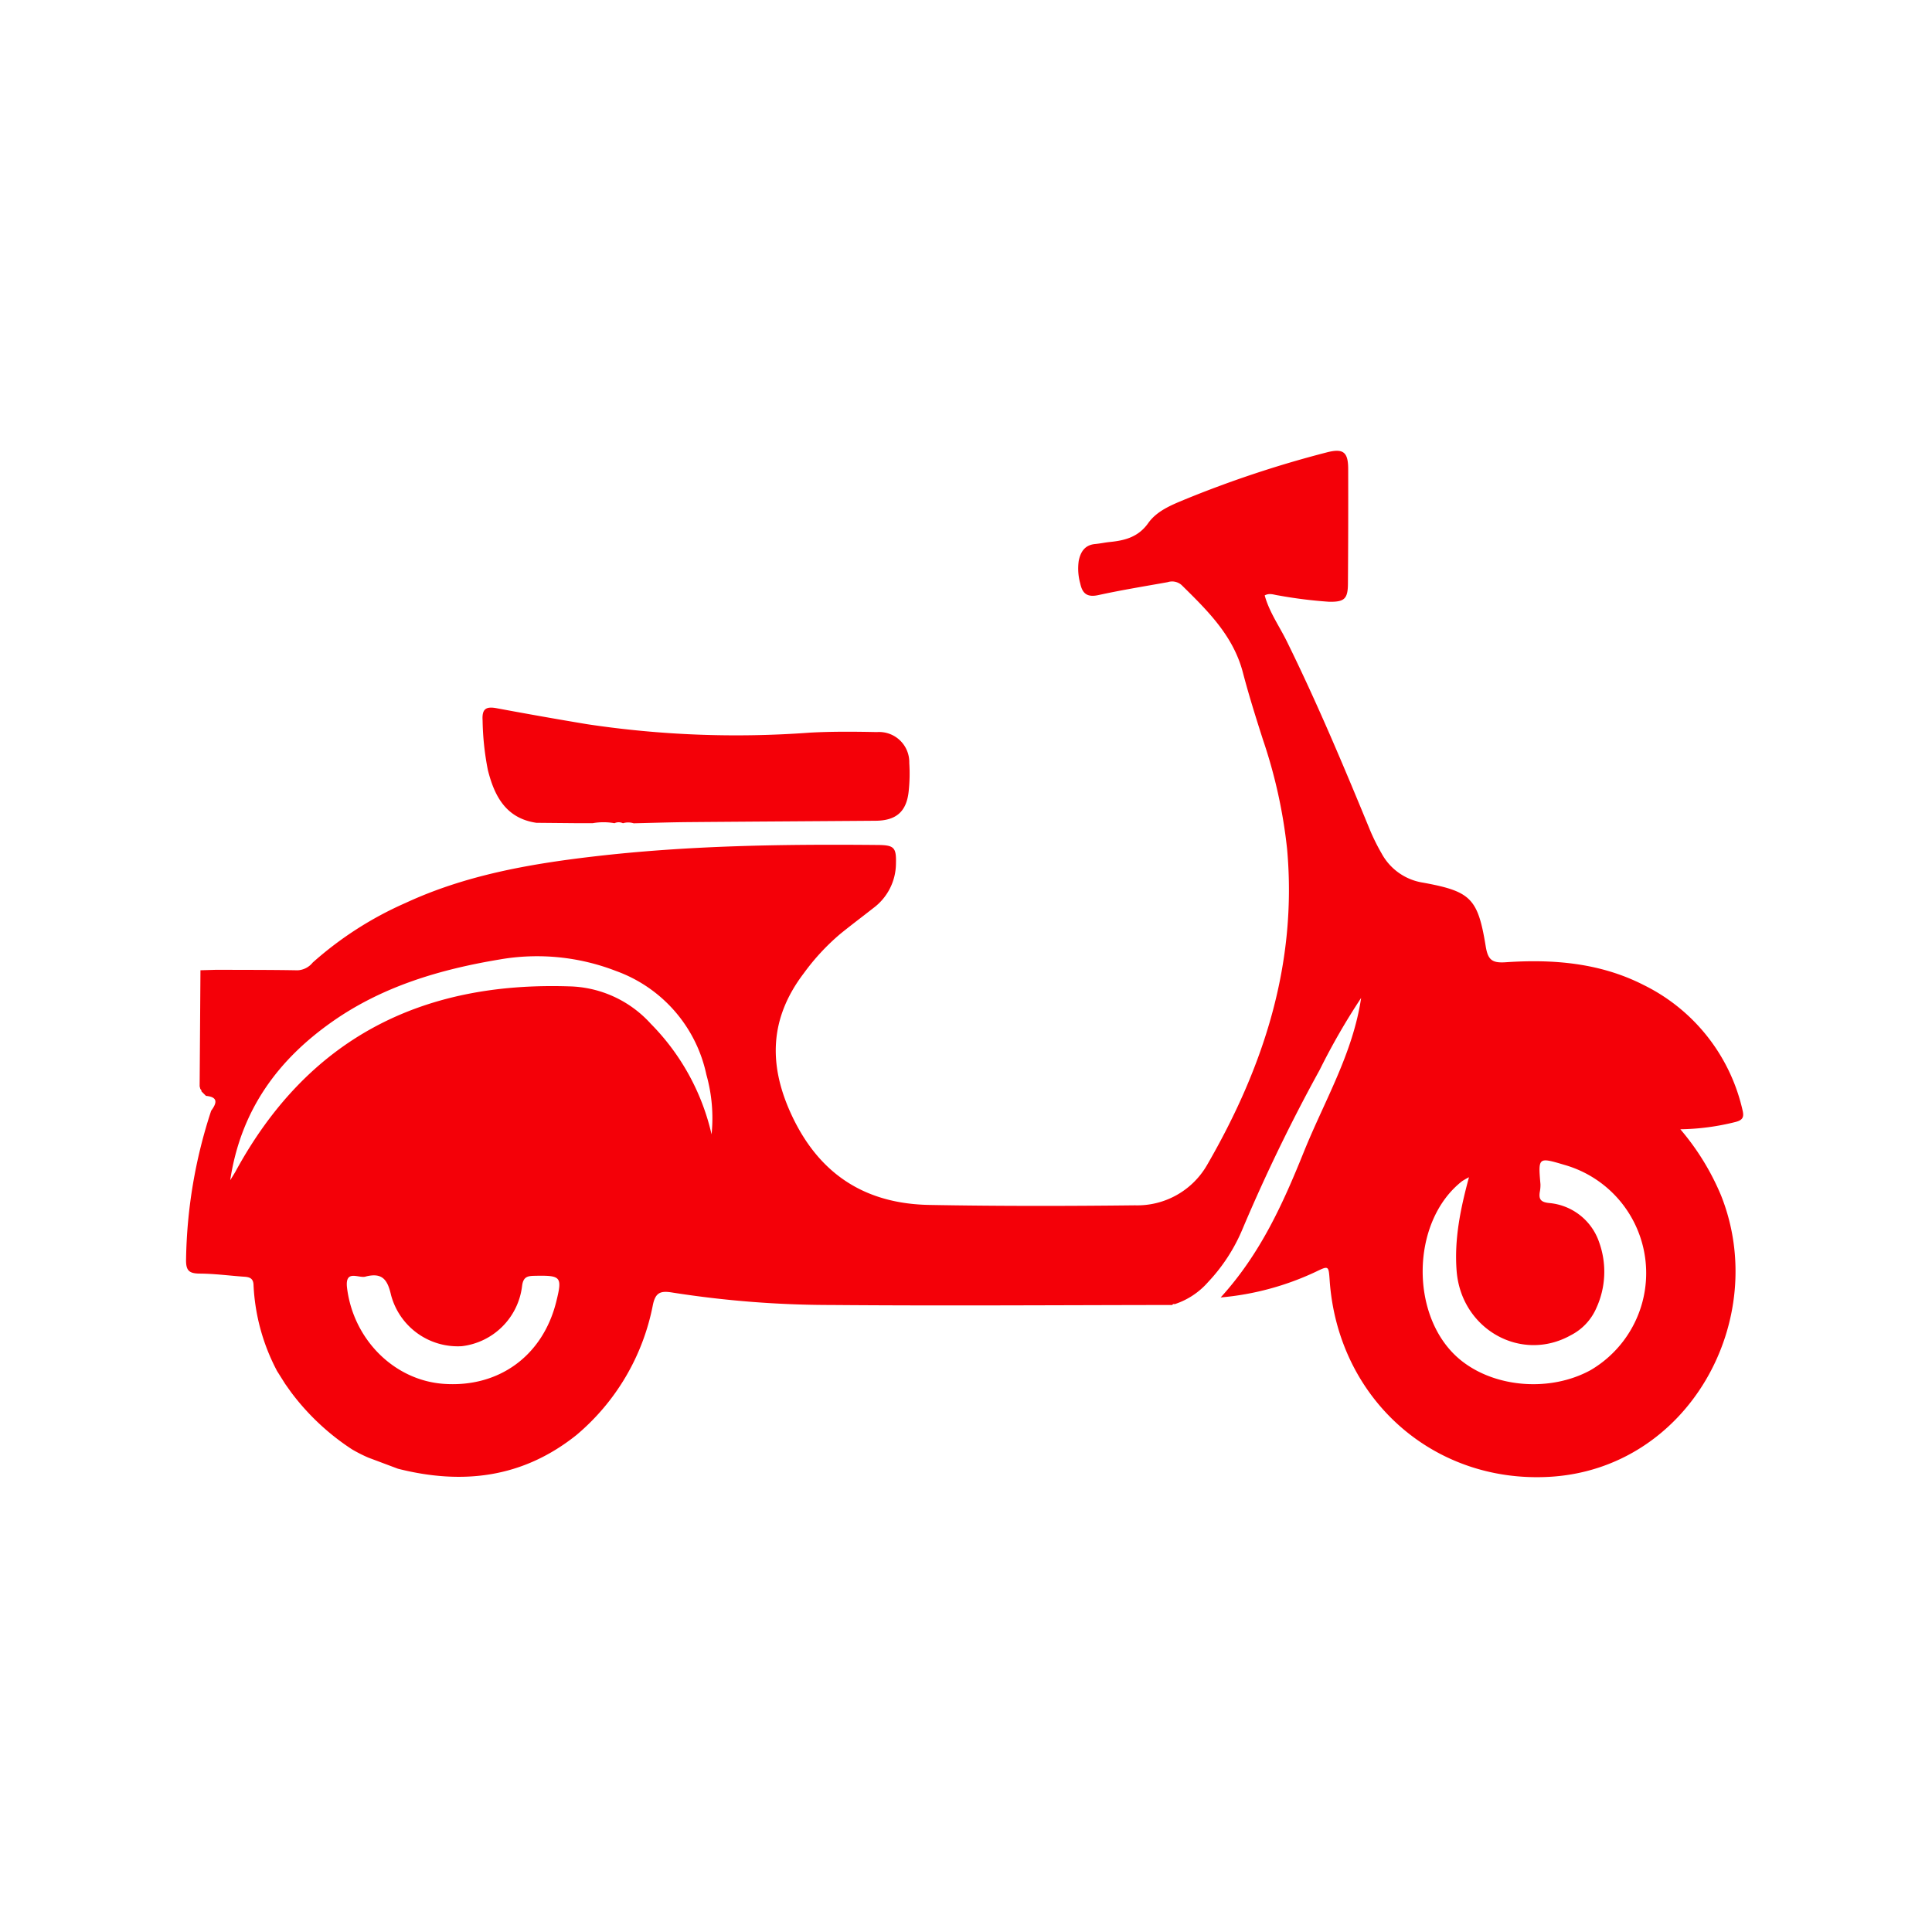 <svg xmlns="http://www.w3.org/2000/svg" xmlns:xlink="http://www.w3.org/1999/xlink" width="270" height="270" viewBox="0 0 270 270">
  <defs>
    <clipPath id="clip-path">
      <rect id="Rectangle_472" data-name="Rectangle 472" width="217.612" height="143.439" transform="translate(0 0)" fill="#f40008"/>
    </clipPath>
  </defs>
  <g id="Group_1863" data-name="Group 1863" transform="translate(-2699 -1411)">
    <g id="Group_1815" data-name="Group 1815" transform="translate(-10 -46)">
      <g id="icon-step2" transform="translate(2709 1457)">
        <rect id="Rectangle_380" data-name="Rectangle 380" width="270" height="270" fill="rgba(255,255,255,0)"/>
      </g>
    </g>
    <g id="Group_1862" data-name="Group 1862" transform="translate(2725 1474.002)">
      <g id="Group_1861" data-name="Group 1861" transform="translate(0 -0.002)" clip-path="url(#clip-path)">
        <path id="Path_1486" data-name="Path 1486" d="M12.68,128.525a28.469,28.469,0,0,1-3.247-11.9c-.015-.945-.5-1.149-1.278-1.2-2.071-.145-4.139-.425-6.21-.439-1.513-.01-1.984-.391-1.941-2.028A69.6,69.6,0,0,1,3.512,92.225c.777-1.048,1.021-1.911-.726-2.075l-.633-.632A.354.354,0,0,0,2,89.2L1.9,88.81q.057-8.108.114-16.217l2.257-.064c3.778.017,7.557,0,11.334.071A2.888,2.888,0,0,0,17.7,71.519a49.305,49.305,0,0,1,12.986-8.335c8.308-3.854,17.18-5.424,26.167-6.478,13.233-1.552,26.528-1.745,39.833-1.62,2.268.021,2.587.348,2.525,2.605a7.8,7.8,0,0,1-3.131,6.188c-1.536,1.207-3.1,2.38-4.618,3.608a31.242,31.242,0,0,0-5.128,5.525C81.5,79.36,81.348,85.918,84.72,93.021c3.885,8.184,10.293,12.206,19.142,12.369,9.582.176,19.169.166,28.752.055a11.257,11.257,0,0,0,10.1-5.678c7.885-13.638,12.6-28.1,11.159-44.129A70.9,70.9,0,0,0,150.5,40.372c-1-3.117-1.981-6.244-2.81-9.409-1.35-5.152-4.965-8.658-8.563-12.205a2.006,2.006,0,0,0-1.943-.4c-3.223.578-6.46,1.1-9.655,1.8-1.542.341-2.248-.152-2.556-1.588a7.723,7.723,0,0,1-.221-3.183c.257-1.27.852-2.227,2.3-2.36.689-.063,1.369-.217,2.058-.285,2.116-.21,3.985-.7,5.355-2.638,1.186-1.676,3.155-2.49,5.02-3.263A153.159,153.159,0,0,1,159.368.234c2.336-.612,3.037-.089,3.043,2.293q.022,8.04-.035,16.08c-.016,2.107-.528,2.517-2.609,2.491a64.135,64.135,0,0,1-7.124-.89c-.6-.075-1.209-.376-1.9,0,.641,2.335,2.05,4.3,3.1,6.434,4.257,8.646,7.985,17.522,11.645,26.43a28.834,28.834,0,0,0,1.6,3.207,7.966,7.966,0,0,0,5.816,4.076c6.637,1.224,7.629,2.167,8.727,8.89.311,1.907.895,2.359,2.795,2.23,6.675-.454,13.25.088,19.338,3.21A25.849,25.849,0,0,1,217.5,92.051c.256,1,.125,1.473-.969,1.747a33.2,33.2,0,0,1-7.7,1.018,34.958,34.958,0,0,1,5.686,9.243c6.913,17.336-4.534,38.286-24.063,39.334-16.281.874-29.483-11.025-30.63-27.447-.147-2.1-.137-2.082-1.97-1.2a39.162,39.162,0,0,1-13.263,3.573c5.591-6.139,8.739-13.194,11.628-20.354,2.86-7.087,6.859-13.758,8-21.5a92.862,92.862,0,0,0-5.787,10.047,239.229,239.229,0,0,0-10.79,22.252,24.6,24.6,0,0,1-4.818,7.414,10.557,10.557,0,0,1-4.667,3.082.246.246,0,0,0-.329.114c-15.885.015-31.771.132-47.655,0a143.39,143.39,0,0,1-22.207-1.739c-1.649-.272-2.376-.038-2.74,1.808a31.583,31.583,0,0,1-10.705,18.136l.011-.012c-7.476,5.97-15.885,6.978-24.915,4.69l-4.16-1.561a20.746,20.746,0,0,1-2.269-1.152,33.429,33.429,0,0,1-8.535-8.014l-.8-1.129-1.179-1.871m166.615-27.009a10.246,10.246,0,0,0-.959.548c-7.255,5.674-7.365,19.188-.208,25,4.794,3.893,12.553,4.492,18.181,1.4A15.722,15.722,0,0,0,192.658,99.8c-3.7-1.1-3.7-1.1-3.377,2.7a5.076,5.076,0,0,1-.1,1.12c-.14.989.152,1.369,1.271,1.5a8.12,8.12,0,0,1,7.035,5.5,12.158,12.158,0,0,1-.393,9.175,7.7,7.7,0,0,1-3.552,3.794c-6.959,3.907-15.357-.834-15.979-9.008-.329-4.33.495-8.514,1.728-13.059m-173.128.43c.4-.654.6-.957.775-1.276C17,82.2,32.777,74.177,53.513,74.844a15.845,15.845,0,0,1,11.439,5.232,32.154,32.154,0,0,1,8.491,15.452,22.38,22.38,0,0,0-.727-8.35A19.742,19.742,0,0,0,60.1,72.7a30.509,30.509,0,0,0-16.269-1.614c-8.342,1.386-16.35,3.759-23.335,8.65-7.606,5.326-12.839,12.35-14.326,22.214M25.15,115.384c-.929.364-2.99-1.13-2.647,1.625.9,7.2,6.587,12.888,13.5,13.384,7.726.553,13.864-3.93,15.737-11.493.859-3.47.681-3.672-2.924-3.606-1.023.018-1.691.065-1.856,1.437a9.614,9.614,0,0,1-8.419,8.4,9.642,9.642,0,0,1-9.893-7.153c-.488-2.132-1.206-3.157-3.5-2.593" transform="translate(0 0.001)" fill="#f40008"/>
        <path id="Path_1487" data-name="Path 1487" d="M659.292,570.215a1.368,1.368,0,0,0-1.176,0,8.652,8.652,0,0,0-3.021-.008h-1.512l-1.121,0-5.26-.049c-4.249-.625-5.861-3.722-6.779-7.371a38.678,38.678,0,0,1-.737-6.939c-.105-1.587.455-1.985,1.94-1.708q6.307,1.178,12.637,2.232a139.966,139.966,0,0,0,31.085,1.19c3.14-.177,6.3-.148,9.443-.084a4.218,4.218,0,0,1,4.524,4.318,23.031,23.031,0,0,1-.085,3.962c-.3,2.837-1.743,4.09-4.621,4.113-8.694.068-17.387.114-26.081.189-2.578.022-5.156.109-7.734.167a2.509,2.509,0,0,0-1.5-.007" transform="translate(-598.242 -518.169)" fill="#f40008"/>
      </g>
    </g>
  </g>
</svg>
